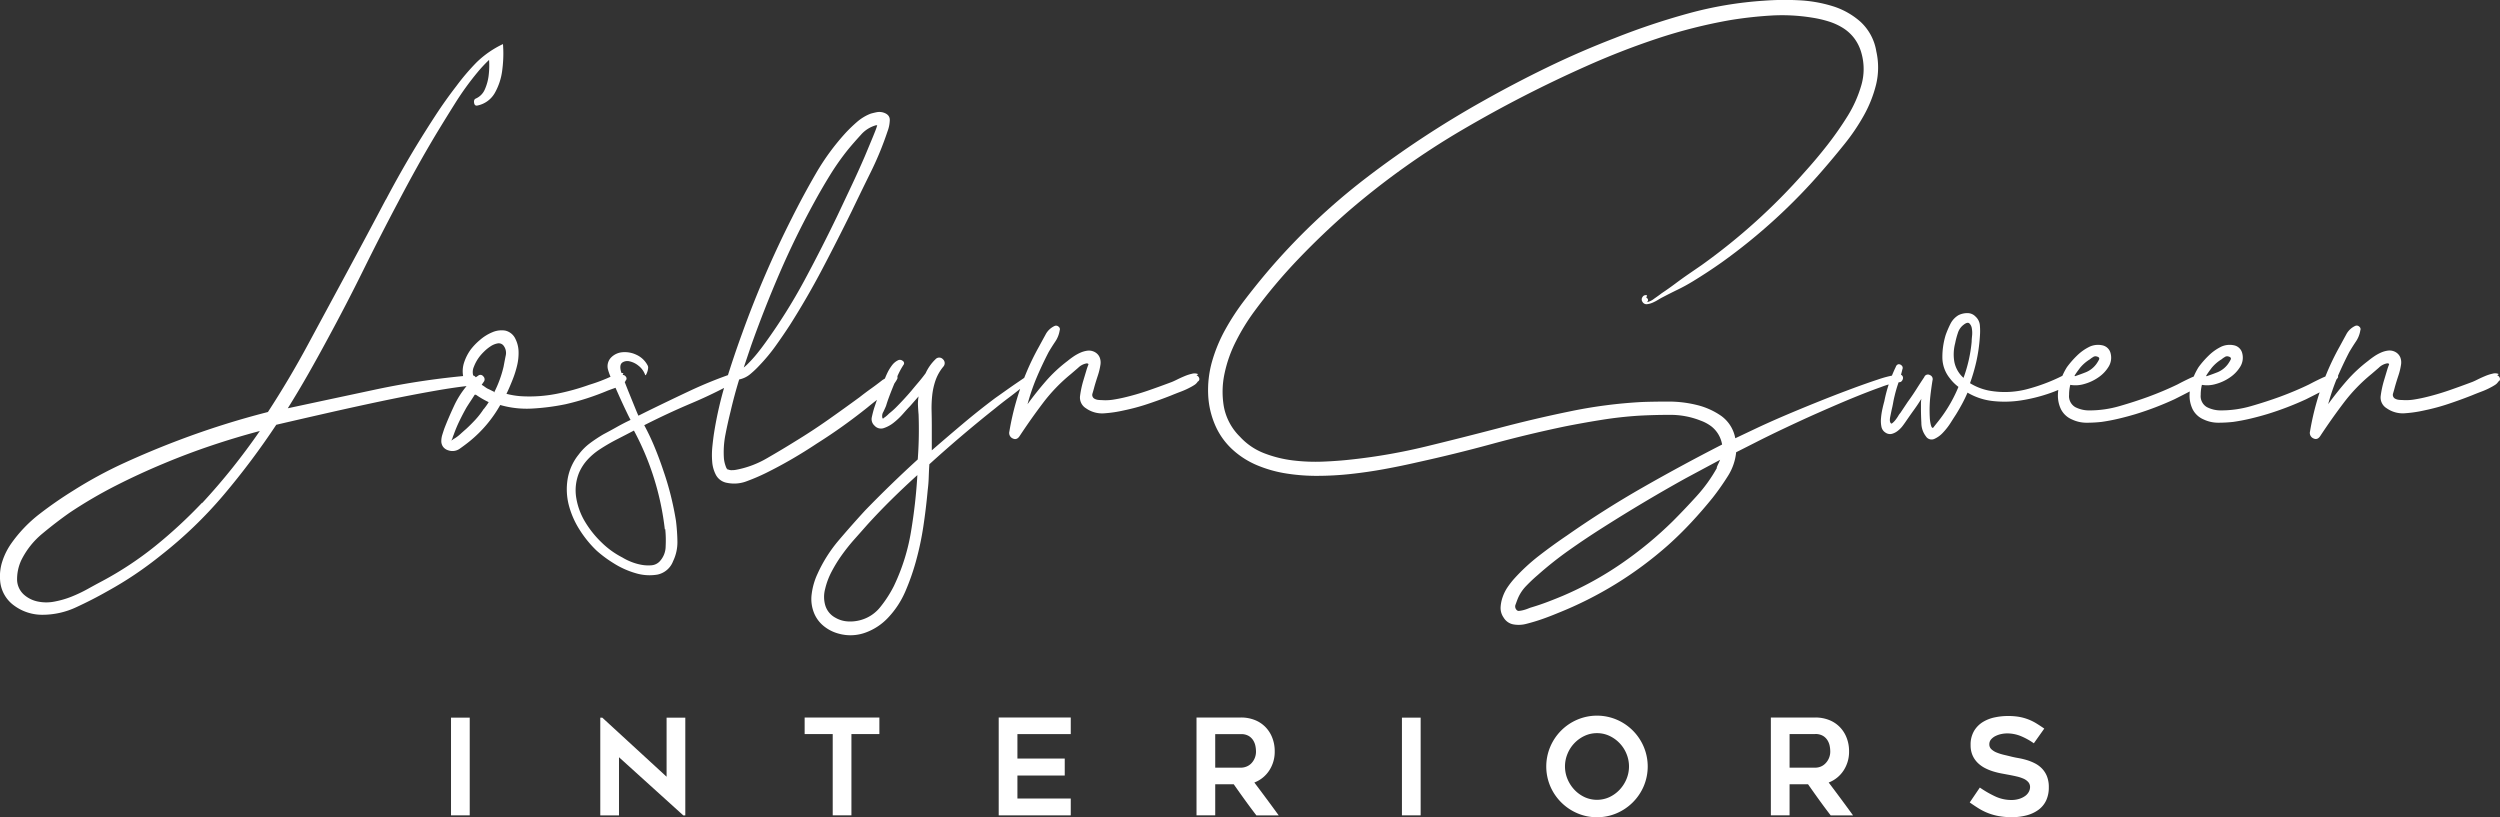 <svg id="Group_4" data-name="Group 4" xmlns="http://www.w3.org/2000/svg" xmlns:xlink="http://www.w3.org/1999/xlink" width="209.751" height="68.566" viewBox="0 0 209.751 68.566">
  <rect x="0" y="0" width="209.751" height="68.566" fill="#333333" stroke="none"/>
  <defs>
    <clipPath id="clip-path">
      <rect id="Rectangle_3" data-name="Rectangle 3" width="209.751" height="68.566" fill="none"/>
    </clipPath>
  </defs>
  <rect id="Rectangle_1" data-name="Rectangle 1" width="1.57" height="8.198" transform="translate(37.84 60.21)" fill="#fff"/>
  <path id="Path_4" data-name="Path 4" d="M147.406,169.572v4.957l-5.395-4.957h-.168v8.2h1.57v-4.879l5.395,4.879h.168v-8.2Z" transform="translate(-91.479 -109.361)" fill="#fff"/>
  <path id="Path_5" data-name="Path 5" d="M190.13,169.54v1.391h2.355v6.819h1.57v-6.819H196.4V169.54Z" transform="translate(-122.62 -109.341)" fill="#fff"/>
  <path id="Path_6" data-name="Path 6" d="M235.985,169.54v8.21h6.045v-1.413h-4.475v-1.929h3.97v-1.424h-3.97v-2.052h4.475V169.54Z" transform="translate(-152.193 -109.341)" fill="#fff"/>
  <g id="Group_2" data-name="Group 2">
    <g id="Group_1" data-name="Group 1" clip-path="url(#clip-path)">
      <path id="Path_7" data-name="Path 7" d="M284.294,177.75h-1.57v-8.21h3.729a3.1,3.1,0,0,1,1.154.208,2.56,2.56,0,0,1,.891.583,2.637,2.637,0,0,1,.579.9,3.049,3.049,0,0,1,.208,1.138,2.854,2.854,0,0,1-.466,1.626,2.608,2.608,0,0,1-1.243,1q1.035,1.368,2.045,2.759h-1.873q-.491-.639-.961-1.29c-.314-.434-.626-.875-.94-1.323h-1.553Zm0-4h2.157a1.267,1.267,0,0,0,.441-.084,1.153,1.153,0,0,0,.409-.258,1.408,1.408,0,0,0,.413-1.038,2.406,2.406,0,0,0-.045-.426,1.389,1.389,0,0,0-.179-.471,1.135,1.135,0,0,0-.38-.381,1.213,1.213,0,0,0-.66-.157h-2.157Z" transform="translate(-182.336 -109.341)" fill="#fff"/>
      <rect id="Rectangle_2" data-name="Rectangle 2" width="1.57" height="8.198" transform="translate(117.623 60.21)" fill="#fff"/>
      <path id="Path_8" data-name="Path 8" d="M369.619,177.621a4.088,4.088,0,0,1-1.649-.336,4.3,4.3,0,0,1-2.265-2.265,4.247,4.247,0,0,1,0-3.314,4.287,4.287,0,0,1,2.265-2.271,4.233,4.233,0,0,1,3.309,0,4.287,4.287,0,0,1,2.265,2.271,4.247,4.247,0,0,1,0,3.314,4.3,4.3,0,0,1-2.265,2.265,4.115,4.115,0,0,1-1.66.336m.006-7.054a2.424,2.424,0,0,0-1.047.23,2.836,2.836,0,0,0-1.426,1.5,2.757,2.757,0,0,0,0,2.125,2.976,2.976,0,0,0,.576.892,2.815,2.815,0,0,0,.85.617,2.5,2.5,0,0,0,2.093,0,2.815,2.815,0,0,0,.85-.617,2.968,2.968,0,0,0,.576-.892,2.756,2.756,0,0,0,0-2.125,2.836,2.836,0,0,0-1.426-1.5,2.424,2.424,0,0,0-1.047-.23" transform="translate(-235.636 -109.055)" fill="#fff"/>
      <path id="Path_9" data-name="Path 9" d="M420,177.75h-1.57v-8.21h3.729a3.1,3.1,0,0,1,1.154.208,2.559,2.559,0,0,1,.891.583,2.638,2.638,0,0,1,.579.9,3.049,3.049,0,0,1,.208,1.138,2.854,2.854,0,0,1-.466,1.626,2.607,2.607,0,0,1-1.243,1q1.035,1.368,2.045,2.759H423.45q-.491-.639-.961-1.29c-.314-.434-.626-.875-.94-1.323H420Zm0-4h2.157a1.267,1.267,0,0,0,.441-.084A1.152,1.152,0,0,0,423,173.4a1.408,1.408,0,0,0,.413-1.038,2.406,2.406,0,0,0-.045-.426,1.389,1.389,0,0,0-.179-.471,1.135,1.135,0,0,0-.38-.381,1.213,1.213,0,0,0-.66-.157H420Z" transform="translate(-269.854 -109.341)" fill="#fff"/>
      <path id="Path_10" data-name="Path 10" d="M465.417,176.449l.852-1.256a8.9,8.9,0,0,0,1.273.735,3.193,3.193,0,0,0,1.374.309,2.165,2.165,0,0,0,.673-.1,1.689,1.689,0,0,0,.494-.247,1.014,1.014,0,0,0,.3-.348.839.839,0,0,0,.1-.387.618.618,0,0,0-.152-.421,1.135,1.135,0,0,0-.4-.286,3.247,3.247,0,0,0-.594-.191q-.342-.079-.712-.146l-.572-.107a6.359,6.359,0,0,1-.673-.168,4.125,4.125,0,0,1-.684-.28,2.5,2.5,0,0,1-.606-.437,2.024,2.024,0,0,1-.432-.628,2.093,2.093,0,0,1-.163-.858,2.255,2.255,0,0,1,.292-1.194,2.209,2.209,0,0,1,.746-.751,3.122,3.122,0,0,1,1.009-.387,5.4,5.4,0,0,1,1.071-.112,5.609,5.609,0,0,1,.92.067,4.088,4.088,0,0,1,.751.2,4.179,4.179,0,0,1,.679.325q.331.2.712.465l-.875,1.234a5.633,5.633,0,0,0-1.122-.617,3.049,3.049,0,0,0-1.133-.213,2.448,2.448,0,0,0-.46.05,1.986,1.986,0,0,0-.488.163,1.194,1.194,0,0,0-.381.286.618.618,0,0,0-.151.42.546.546,0,0,0,.179.415,1.45,1.45,0,0,0,.46.28,4.3,4.3,0,0,0,.617.191q.336.078.65.157.235.056.555.112a5.969,5.969,0,0,1,.662.157,4.117,4.117,0,0,1,.679.269,2.282,2.282,0,0,1,.6.432,2.008,2.008,0,0,1,.426.65,2.415,2.415,0,0,1,.163.936,2.559,2.559,0,0,1-.224,1.11,2.059,2.059,0,0,1-.639.779,2.937,2.937,0,0,1-.987.465,4.78,4.78,0,0,1-1.267.157,5.925,5.925,0,0,1-1.127-.1,4.757,4.757,0,0,1-1.654-.645q-.359-.224-.74-.494" transform="translate(-300.16 -109.117)" fill="#fff"/>
      <path id="Path_11" data-name="Path 11" d="M32.378,23.461q1.175-2.23,2.489-4.408.8-1.314,1.643-2.61t1.78-2.507a18.979,18.979,0,0,1,1.694-1.988A8.142,8.142,0,0,1,42.2,10.414h0q.013.177.02.354l.006.112h0a10.616,10.616,0,0,1-.089,1.736,5.117,5.117,0,0,1-.623,1.9,2.17,2.17,0,0,1-1.456,1.053c-.158.036-.252-.04-.281-.225s.017-.305.14-.358a1.459,1.459,0,0,0,.764-.777A4.069,4.069,0,0,0,41,13.034a7.065,7.065,0,0,0,.034-1.292,11.568,11.568,0,0,0-.981,1.052,23.947,23.947,0,0,0-1.85,2.559q-.848,1.349-1.643,2.662Q35.732,19.4,34.954,20.8t-1.539,2.852q-1.522,2.87-2.939,5.74T27.5,35.131q-.8,1.487-1.625,2.939t-1.729,2.9q3.389-.726,7.365-1.574a64.987,64.987,0,0,1,8.057-1.192.388.388,0,0,1,.311.121.414.414,0,0,1,.1.277.557.557,0,0,1-.1.311.348.348,0,0,1-.311.156q-1.175.1-3.163.45t-4.288.83q-2.3.484-4.651,1.019t-4.287.986a63,63,0,0,1-4.392,5.861,35.848,35.848,0,0,1-5.255,5.065q-1.072.865-2.2,1.625T9,56.326q-1.21.691-2.593,1.331a6.692,6.692,0,0,1-2.836.639,3.954,3.954,0,0,1-2.368-.76,2.838,2.838,0,0,1-1.193-2.11A4.1,4.1,0,0,1,.2,53.8a5.638,5.638,0,0,1,.744-1.486,11.493,11.493,0,0,1,2.368-2.472,33.223,33.223,0,0,1,2.818-1.954,36.163,36.163,0,0,1,4.3-2.334q2.23-1.02,4.512-1.884a70.047,70.047,0,0,1,7.537-2.386q1.8-2.766,3.354-5.653c2.183-4.052,4.389-8.1,6.535-12.171M16.957,48.927Q18.3,47.475,19.5,45.971t2.3-3.095q-2.075.553-4.08,1.228t-3.976,1.5q-2.075.864-4.045,1.867a38.057,38.057,0,0,0-3.838,2.248q-1.141.8-2.3,1.763a6.785,6.785,0,0,0-1.781,2.248,3.791,3.791,0,0,0-.345,1.694A1.738,1.738,0,0,0,2,56.6a2.486,2.486,0,0,0,1.193.588,3.5,3.5,0,0,0,1.383,0A7.692,7.692,0,0,0,6,56.776a12.1,12.1,0,0,0,1.348-.639Q8,55.773,8.59,55.462a28.578,28.578,0,0,0,4.443-2.939,40.067,40.067,0,0,0,3.925-3.631ZM52.239,38.174a.316.316,0,0,1,.276.155.233.233,0,0,1,0,.294l-.034.034v.035a1.41,1.41,0,0,1-.346.311,2.86,2.86,0,0,1-.571.276c-.2.069-.386.139-.57.207a21.654,21.654,0,0,1-3.527,1.141,18.873,18.873,0,0,1-2.748.363,8.094,8.094,0,0,1-2.749-.294,10.643,10.643,0,0,1-2.524,3.008q-.38.311-.847.639a1.054,1.054,0,0,1-.986.156.835.835,0,0,1-.449-.311.822.822,0,0,1-.138-.467,1.805,1.805,0,0,1,.086-.536c.058-.185.11-.345.156-.484q.345-.9.812-1.9A7.615,7.615,0,0,1,39.238,39a2.009,2.009,0,0,1-.381-.726,2.333,2.333,0,0,1,.087-1.159,3.943,3.943,0,0,1,.536-1.055,5.025,5.025,0,0,1,.778-.813,3.793,3.793,0,0,1,1.055-.657,1.948,1.948,0,0,1,1.071-.138,1.246,1.246,0,0,1,.865.708,2.508,2.508,0,0,1,.259,1.055,4.456,4.456,0,0,1-.121,1.158,8.463,8.463,0,0,1-.363,1.158q-.225.571-.433,1.02l-.1.207a6.6,6.6,0,0,0,1.348.207,11.8,11.8,0,0,0,2.853-.207A19.082,19.082,0,0,0,49.438,39a13.955,13.955,0,0,0,1.9-.726c.161-.069.317-.139.467-.207a.737.737,0,0,1,.5-.035ZM40.586,41.043l.208-.276q.1-.139.207-.311a7.536,7.536,0,0,1-1.072-.622h-.1c-.115.184-.231.363-.346.536s-.23.352-.345.536q-.312.553-.588,1.124a11.2,11.2,0,0,0-.484,1.158,2.4,2.4,0,0,0-.1.277c-.046.138-.092.207-.138.207a.266.266,0,0,0,.156-.069.857.857,0,0,1,.155-.1,3.36,3.36,0,0,0,.5-.381q.225-.207.467-.415.414-.38.795-.795a6.577,6.577,0,0,0,.692-.9Zm.864-1.383a9.587,9.587,0,0,0,.8-2.178q.069-.381.173-.9a1,1,0,0,0-.173-.864.509.509,0,0,0-.5-.19,1.577,1.577,0,0,0-.588.242,3.394,3.394,0,0,0-.554.45,4.2,4.2,0,0,0-.363.4,3.381,3.381,0,0,0-.485.865,1.1,1.1,0,0,0,.034.968l.311-.207a.293.293,0,0,1,.432.035.347.347,0,0,1,.086.415L40.414,39a3.553,3.553,0,0,1,.311.207,1.359,1.359,0,0,0,.311.173l.415.208Zm20.207-1.626a.28.28,0,0,1,.4.173.29.29,0,0,1-.121.415,38.274,38.274,0,0,1-3.908,1.919q-2.005.847-3.976,1.85a19.869,19.869,0,0,1,.882,1.867q.4.969.743,2.006.346,1,.605,2.04t.432,2.109a16.315,16.315,0,0,1,.121,1.711,3.673,3.673,0,0,1-.363,1.677,1.79,1.79,0,0,1-1.314,1.124,4.024,4.024,0,0,1-1.833-.121,7.133,7.133,0,0,1-1.867-.847A9.858,9.858,0,0,1,50.04,52.9a9.2,9.2,0,0,1-1.417-1.746,7.21,7.21,0,0,1-.9-2.057,5.333,5.333,0,0,1-.1-2.178,4.434,4.434,0,0,1,.933-2.074A4.63,4.63,0,0,1,49.5,43.9a12.636,12.636,0,0,1,1.124-.744q.588-.311,1.141-.622t1.141-.588c-.069-.115-.2-.381-.4-.8s-.4-.853-.605-1.313-.4-.9-.588-1.314a4.518,4.518,0,0,1-.311-.83,1.058,1.058,0,0,1,.259-.968,1.5,1.5,0,0,1,.934-.45,2.246,2.246,0,0,1,1.192.208,1.994,1.994,0,0,1,.968.933.417.417,0,0,1,.018.224,1.234,1.234,0,0,1-.069.294,1.376,1.376,0,0,1-.1.225c-.034.058-.064.052-.087-.017a1.688,1.688,0,0,0-.553-.743,1.783,1.783,0,0,0-.744-.363.758.758,0,0,0-.605.1q-.242.174-.138.657a6.261,6.261,0,0,0,.242.726q.207.553.467,1.193t.484,1.193q.224.553.294.692l.622-.311q1.833-.9,3.665-1.763A35.638,35.638,0,0,1,61.623,38ZM55.78,51.14a23.033,23.033,0,0,0-2.593-8.3q-.726.38-1.435.743a15.627,15.627,0,0,0-1.4.813,5.417,5.417,0,0,0-1.037.864,3.979,3.979,0,0,0-.726,1.106,3.9,3.9,0,0,0-.243,2.109,5.657,5.657,0,0,0,.743,2.023,8.407,8.407,0,0,0,1.4,1.746,7.067,7.067,0,0,0,1.729,1.245,4.74,4.74,0,0,0,.691.346,4.4,4.4,0,0,0,.865.259,3.173,3.173,0,0,0,.864.052,1.068,1.068,0,0,0,.692-.311,1.87,1.87,0,0,0,.519-1.3,9.468,9.468,0,0,0-.035-1.435ZM75.3,38.416v.034a1.529,1.529,0,0,1-.173.311,4.307,4.307,0,0,1-1.089,1.158q-.674.5-1.262.986-1,.8-2.057,1.556t-2.161,1.452q-1.037.691-2.109,1.314T64.265,46.4a16.282,16.282,0,0,1-1.573.675,2.947,2.947,0,0,1-1.677.155,1.3,1.3,0,0,1-.933-.639,2.808,2.808,0,0,1-.329-1.141,6.985,6.985,0,0,1,.018-1.3q.069-.657.138-1.106a31.489,31.489,0,0,1,.985-4.27q.641-2.092,1.4-4.166A85.167,85.167,0,0,1,66.443,25q.934-1.867,2.005-3.717a19.654,19.654,0,0,1,2.49-3.406,12.272,12.272,0,0,1,.968-.933,3.871,3.871,0,0,1,1.141-.691c.161-.047.328-.086.5-.121a1.194,1.194,0,0,1,.536.017q.588.173.57.657a2.869,2.869,0,0,1-.19.933,26.837,26.837,0,0,1-1.4,3.406q-.812,1.643-1.607,3.3Q70.247,26.9,68.985,29.3T66.27,33.99q-.587.9-1.193,1.746a14.613,14.613,0,0,1-1.331,1.607,8.094,8.094,0,0,1-.778.744,2.1,2.1,0,0,1-.951.466q-.414,1.349-.726,2.7-.242.968-.432,1.954a7.679,7.679,0,0,0-.121,1.988,2.756,2.756,0,0,0,.242.865c-.023-.047-.017-.052.017-.018s.029.04-.017.018c.07.046.1.063.087.051s.017-.006.087.017a.637.637,0,0,0,.26.035,1.789,1.789,0,0,0,.363-.035,8.068,8.068,0,0,0,2.576-.968q1.262-.726,2.369-1.417,1.418-.864,2.748-1.8t2.646-1.9q.484-.381.968-.726t.968-.726q.173-.1.311-.191a1.925,1.925,0,0,1,.311-.156l.207-.1.034-.034a.219.219,0,0,1,.381.034c.023.047.028.075.017.087a.138.138,0,0,0-.017.087Zm-12.9-.865a3.281,3.281,0,0,0,.345-.311,10.792,10.792,0,0,0,.778-.864q.363-.45.709-.933a46.531,46.531,0,0,0,3.25-5.186q1.452-2.7,2.766-5.428l1.175-2.489q.589-1.245,1.141-2.524.173-.415.346-.83l.345-.83.173-.432a5.17,5.17,0,0,0,.173-.5h-.1a2.605,2.605,0,0,0-1.279.813q-.588.64-1.072,1.227a21.27,21.27,0,0,0-1.522,2.161q-.692,1.124-1.314,2.265-1.59,2.9-2.887,5.9t-2.4,6.1Zm24.321.381c.139-.046.23.006.277.156a.206.206,0,0,1-.138.294c.046-.023.04-.018-.018.017a.642.642,0,0,0-.121.087.565.565,0,0,1-.138.1.513.513,0,0,0-.138.1c-.116.092-.237.178-.364.259a2.15,2.15,0,0,0-.363.294q-.554.45-1.107.864t-1.106.865q-2.87,2.282-5.532,4.7-.035.554-.052,1.089t-.087,1.089q-.137,1.522-.363,3.025a24.726,24.726,0,0,1-.639,2.991,19.426,19.426,0,0,1-.865,2.455A7.551,7.551,0,0,1,74.549,58.5a4.875,4.875,0,0,1-1.9,1.279,3.673,3.673,0,0,1-2.282.1,3.308,3.308,0,0,1-1.193-.587,2.724,2.724,0,0,1-.812-1,3.125,3.125,0,0,1-.26-1.746,5.664,5.664,0,0,1,.5-1.712,11.913,11.913,0,0,1,1.78-2.8q1.089-1.279,2.2-2.489,1.072-1.106,2.178-2.178T77,45.262q.07-.934.087-1.884t-.017-1.884c-.023-.254-.04-.507-.051-.761a3.365,3.365,0,0,1,.051-.761l-.726.83q-.207.207-.57.622a5.938,5.938,0,0,1-.778.743,2.7,2.7,0,0,1-.847.467.724.724,0,0,1-.778-.208.733.733,0,0,1-.225-.709q.087-.4.19-.744.138-.415.277-.812t.311-.778q.1-.277.225-.639a6.41,6.41,0,0,1,.294-.726,3.7,3.7,0,0,1,.4-.657,1.373,1.373,0,0,1,.536-.433.364.364,0,0,1,.363.07.224.224,0,0,1,.052.345,6.641,6.641,0,0,0-.536,1.02q-.225.537-.433,1.055c-.092.23-.178.455-.259.674s-.156.444-.225.675q-.07.173-.225.5a.665.665,0,0,0-.086.5q.034.1.086.052a1.024,1.024,0,0,1,.156-.121,2.419,2.419,0,0,0,.311-.277q.173-.138.311-.26c.092-.08.185-.167.277-.259q.657-.657,1.279-1.383c.207-.254.415-.5.622-.744s.4-.489.588-.744a3.812,3.812,0,0,1,.83-1.175.418.418,0,0,1,.622,0,.437.437,0,0,1,.034.622,3.762,3.762,0,0,0-.657,1.158,5.723,5.723,0,0,0-.277,1.262,9.982,9.982,0,0,0-.051,1.314q.017.657.017,1.314V44.5q1.313-1.141,2.628-2.248t2.7-2.144q.345-.242.83-.587t.968-.675l.864-.588a3.514,3.514,0,0,1,.553-.328M75.032,55.808a16.893,16.893,0,0,0,1.4-4.477,44.216,44.216,0,0,0,.536-4.754q-1.106,1-2.161,2.039T72.75,50.759q-.518.589-1.072,1.21a15.882,15.882,0,0,0-1.037,1.3,11.7,11.7,0,0,0-.864,1.4,6.091,6.091,0,0,0-.554,1.486,2.55,2.55,0,0,0,.017,1.349,1.736,1.736,0,0,0,.848,1.037,2.328,2.328,0,0,0,1.019.311,3.254,3.254,0,0,0,1.055-.1,3.181,3.181,0,0,0,1.711-1.124A9.963,9.963,0,0,0,75,55.877Zm25.358-17.6a.361.361,0,0,1,.225.242.224.224,0,0,1-.121.277.9.9,0,0,1-.294.294c-.127.08-.236.144-.328.19a6.313,6.313,0,0,1-.8.363q-.414.156-.83.328-.968.381-1.954.709a17.375,17.375,0,0,1-1.988.536,10.543,10.543,0,0,1-1.607.243,2.344,2.344,0,0,1-1.574-.415,1.055,1.055,0,0,1-.5-1.055,8.257,8.257,0,0,1,.259-1.227l.311-1.038q.07-.207.121-.328c.035-.08-.017-.121-.155-.121a1.347,1.347,0,0,0-.692.364l-.622.535a14.07,14.07,0,0,0-2.334,2.421q-1.02,1.349-1.954,2.766-.242.38-.588.208a.5.5,0,0,1-.277-.588,22.316,22.316,0,0,1,1.384-4.84q.241-.588.518-1.159t.587-1.124q.242-.448.537-.985a1.609,1.609,0,0,1,.778-.744.3.3,0,0,1,.328.069.26.26,0,0,1,.087.311,2.3,2.3,0,0,1-.381.951c-.208.311-.391.6-.553.881q-.588,1.141-1.037,2.214a17.918,17.918,0,0,0-.726,2.143q.726-1,1.539-1.936A12.08,12.08,0,0,1,89.568,37c.139-.115.3-.236.484-.363a3.656,3.656,0,0,1,.588-.329,2.114,2.114,0,0,1,.622-.173,1.032,1.032,0,0,1,.622.138.9.9,0,0,1,.38.432,1.168,1.168,0,0,1,.07.571,5.407,5.407,0,0,1-.225.951q-.156.467-.294.951c-.046.184-.1.369-.155.554a.364.364,0,0,0,.19.449.863.863,0,0,0,.294.087,2.706,2.706,0,0,0,.294.017,4.187,4.187,0,0,0,.933-.034q.45-.07.9-.173a20.689,20.689,0,0,0,2.04-.588q1-.346,2.005-.726.173-.069.45-.207t.605-.276a3.712,3.712,0,0,1,.639-.207.767.767,0,0,1,.519.034Z" transform="translate(0 -6.716)" fill="#fff"/>
      <path id="Path_12" data-name="Path 12" d="M322.234,24.991a.184.184,0,0,1,.138.224.189.189,0,0,1-.208.156,1.416,1.416,0,0,0,.726-.311q.45-.311.622-.45.312-.207.605-.415t.57-.415q.554-.414,1.107-.795l1.107-.761a51.025,51.025,0,0,0,8.609-7.78q1-1.106,1.919-2.282a28.24,28.24,0,0,0,1.711-2.455,10.331,10.331,0,0,0,1.124-2.524,4.889,4.889,0,0,0,.017-2.731,3.674,3.674,0,0,0-.605-1.245,3.575,3.575,0,0,0-.951-.865,5.165,5.165,0,0,0-1.227-.553,9.434,9.434,0,0,0-1.366-.311,15.7,15.7,0,0,0-3.44-.173,33.877,33.877,0,0,0-3.406.38,42.968,42.968,0,0,0-6.155,1.556q-3.008,1-5.947,2.316a104.743,104.743,0,0,0-10.425,5.359,65.115,65.115,0,0,0-9.526,6.812q-2.178,1.9-4.183,3.993a44.589,44.589,0,0,0-3.734,4.443,17.384,17.384,0,0,0-1.487,2.421,10.885,10.885,0,0,0-.985,2.766,7.311,7.311,0,0,0-.052,2.783,4.777,4.777,0,0,0,1.348,2.507,5.379,5.379,0,0,0,2.023,1.383,10.076,10.076,0,0,0,2.42.605,15.758,15.758,0,0,0,2.559.1q1.3-.053,2.472-.19a48.652,48.652,0,0,0,6.1-1.072q2.991-.726,6.033-1.521,3.009-.8,6.016-1.418a40.022,40.022,0,0,1,6.12-.8q.969-.035,2.213-.035a9.8,9.8,0,0,1,2.386.288,6.085,6.085,0,0,1,2.04.916,2.969,2.969,0,0,1,1.175,1.873q.588-.277,1.643-.778t2.368-1.066q1.314-.561,2.749-1.141t2.766-1.077q1.33-.5,2.437-.865a8.979,8.979,0,0,1,1.8-.432.3.3,0,0,1,.224.086.283.283,0,0,1,.087.208.412.412,0,0,1-.087.242.265.265,0,0,1-.224.121,6.813,6.813,0,0,0-1.556.415c-.715.253-1.516.564-2.4.927s-1.827.773-2.818,1.21-1.936.876-2.835,1.3-1.712.824-2.438,1.193-1.273.646-1.642.83a4.541,4.541,0,0,1-.709,2.023A21.253,21.253,0,0,1,327.8,41.76q-.865,1.072-1.8,2.075t-1.936,1.9a31.538,31.538,0,0,1-9.266,5.706q-.657.275-1.3.5t-1.33.4a2.511,2.511,0,0,1-1.055.052,1.2,1.2,0,0,1-.847-.571,1.4,1.4,0,0,1-.259-.847,3.05,3.05,0,0,1,.173-.881,3.508,3.508,0,0,1,.415-.83,6.818,6.818,0,0,1,.537-.692,16.1,16.1,0,0,1,2.109-1.954q1.14-.882,2.316-1.677,3.112-2.178,6.38-4.045t6.655-3.6a2.447,2.447,0,0,0-.9-1.521,3.394,3.394,0,0,0-.9-.484,6.817,6.817,0,0,0-2.559-.484q-1.349,0-2.628.07-1.556.1-3.094.345t-3.095.553q-3.146.657-6.189,1.487t-6.189,1.521q-1.347.311-2.766.571t-2.853.415a26.449,26.449,0,0,1-2.852.155,16.164,16.164,0,0,1-2.8-.242,10.6,10.6,0,0,1-2.212-.657,7.112,7.112,0,0,1-1.971-1.245,6,6,0,0,1-1.521-2.1,7.237,7.237,0,0,1-.587-2.5,8.811,8.811,0,0,1,.328-2.87,12.706,12.706,0,0,1,1.106-2.662,19.976,19.976,0,0,1,1.607-2.455q.9-1.176,1.8-2.248a54.032,54.032,0,0,1,8.437-8.039,82.127,82.127,0,0,1,9.75-6.414q2.7-1.522,5.446-2.853t5.618-2.437a59,59,0,0,1,6.189-2.075,31.72,31.72,0,0,1,6.4-1.072,22.772,22.772,0,0,1,2.818-.034,11.43,11.43,0,0,1,2.852.484A6.358,6.358,0,0,1,340.2,1.825a4.3,4.3,0,0,1,1.331,2.49A6.126,6.126,0,0,1,341.51,7.1a10.418,10.418,0,0,1-1.02,2.576,16.991,16.991,0,0,1-1.608,2.385Q337.967,13.2,337.1,14.2a48.2,48.2,0,0,1-8.54,7.814q-.588.415-1.193.812t-1.228.778q-.622.38-1.262.691t-1.3.657q-.139.069-.364.207a3.561,3.561,0,0,1-.467.242,1.467,1.467,0,0,1-.467.121.38.38,0,0,1-.363-.19.346.346,0,0,1,0-.415.314.314,0,0,1,.38-.138ZM328.147,39.2c.046-.115.092-.219.138-.311s.092-.2.139-.311l-2.9,1.556q-1.8,1-3.544,2.04T318.5,44.319q-1.417.9-2.783,1.867a30.279,30.279,0,0,0-2.61,2.074q-.485.414-.952.9a3.389,3.389,0,0,0-.708,1.072q-.07.173-.173.466a.416.416,0,0,0,.069.467.237.237,0,0,0,.242.086,2.219,2.219,0,0,0,.363-.069,3.274,3.274,0,0,0,.363-.121c.115-.047.208-.081.277-.1q.691-.207,1.33-.449t1.3-.518a28.242,28.242,0,0,0,4.91-2.7,31.956,31.956,0,0,0,4.322-3.561q1-1,2.005-2.109a12.64,12.64,0,0,0,1.694-2.351Zm29.508-7.814a.309.309,0,0,1,.311-.034.555.555,0,0,1,.225.207.414.414,0,0,1,.069.276.345.345,0,0,1-.19.243,11.353,11.353,0,0,1-2.144.968,13.71,13.71,0,0,1-2.282.553,9.04,9.04,0,0,1-2.3.052,5.313,5.313,0,0,1-2.161-.709q-.208.484-.45.933t-.519.9q-.137.207-.432.674a5.37,5.37,0,0,1-.657.847,2.193,2.193,0,0,1-.743.536.563.563,0,0,1-.692-.225,1.852,1.852,0,0,1-.38-1.124q-.035-.708-.034-1.192v-.415a2.512,2.512,0,0,1,.034-.415q-.276.45-.587.881t-.622.882c-.092.138-.2.294-.328.466a2.268,2.268,0,0,1-.433.45,1.384,1.384,0,0,1-.5.259.662.662,0,0,1-.536-.1.748.748,0,0,1-.345-.5,2.476,2.476,0,0,1-.034-.726,5.652,5.652,0,0,1,.121-.778c.057-.254.109-.462.155-.622a11.948,11.948,0,0,1,.968-2.9.314.314,0,0,1,.191-.207.293.293,0,0,1,.259.069.274.274,0,0,1,.1.346,10.706,10.706,0,0,1-.328,1.124,10.688,10.688,0,0,0-.328,1.124q-.07.276-.121.57c-.035.2-.075.386-.121.571q-.035.173-.121.587t.052.554c.023.046.075.034.155-.035a1.73,1.73,0,0,0,.243-.259,3.475,3.475,0,0,0,.225-.328,1.3,1.3,0,0,1,.173-.243l.622-.933q.381-.519.709-1.038t.674-1.037a.325.325,0,0,1,.467-.173.364.364,0,0,1,.225.45q-.1.622-.173,1.245A11.248,11.248,0,0,0,346,34.4q0,.311.017.639a3.231,3.231,0,0,0,.087.605c.069.253.15.317.242.19s.2-.26.311-.4a11.921,11.921,0,0,0,1.764-2.974,3.609,3.609,0,0,1-.726-.726,2.793,2.793,0,0,1-.622-1.763,6.306,6.306,0,0,1,.277-1.867,8.338,8.338,0,0,1,.4-.934,1.771,1.771,0,0,1,.674-.726,1.639,1.639,0,0,1,.744-.173.917.917,0,0,1,.674.277,1.122,1.122,0,0,1,.38.778,5.615,5.615,0,0,1,0,.881,13.879,13.879,0,0,1-.311,2.178,15.49,15.49,0,0,1-.519,1.764,4.778,4.778,0,0,0,1.59.622,7.383,7.383,0,0,0,3.389-.173,15.121,15.121,0,0,0,3.181-1.28Zm-8.818.345a12.066,12.066,0,0,0,.692-3.042q0-.173.034-.5a2.207,2.207,0,0,0-.017-.622.724.724,0,0,0-.208-.432q-.155-.138-.466.1a1.356,1.356,0,0,0-.5.709,6.2,6.2,0,0,0-.224.847,3.663,3.663,0,0,0-.07,1.573,2.424,2.424,0,0,0,.761,1.331Zm20.1-.311a.24.24,0,0,1,.242.069.166.166,0,0,1,0,.242,3.507,3.507,0,0,1-1.21,1.038q-.726.38-1.418.726a25.9,25.9,0,0,1-3.251,1.245q-.691.208-1.417.381t-1.452.277a11.5,11.5,0,0,1-1.262.069,2.852,2.852,0,0,1-1.227-.276,1.835,1.835,0,0,1-.916-.848,2.624,2.624,0,0,1-.26-1.158,3.79,3.79,0,0,1,.225-1.262,5.379,5.379,0,0,1,.536-1.124,7.7,7.7,0,0,1,.864-.985,3.979,3.979,0,0,1,1.072-.744,1.716,1.716,0,0,1,1.02-.1.892.892,0,0,1,.709.692,1.438,1.438,0,0,1-.173,1.106,2.913,2.913,0,0,1-.864.9,3.88,3.88,0,0,1-1.192.553,2.538,2.538,0,0,1-1.159.069,3.439,3.439,0,0,0-.1.83,1.069,1.069,0,0,0,.519,1.038,2.542,2.542,0,0,0,1.21.276,9.039,9.039,0,0,0,2.507-.363q1.262-.364,2.4-.778,1.314-.484,2.455-1.037.519-.277,1.072-.536a4.5,4.5,0,0,1,1.141-.363ZM358.6,30.9a6.333,6.333,0,0,0-.484.692q.519-.173,1-.363a2.062,2.062,0,0,0,.864-.674,2.905,2.905,0,0,0,.225-.363c.08-.15.006-.247-.225-.294a.35.35,0,0,0-.276.069,1.351,1.351,0,0,0-.243.173,3.283,3.283,0,0,0-.9.8Zm21.382.519a.239.239,0,0,1,.242.069.166.166,0,0,1,0,.242,3.5,3.5,0,0,1-1.21,1.038q-.726.38-1.418.726a25.9,25.9,0,0,1-3.25,1.245q-.691.208-1.417.381t-1.452.277a11.494,11.494,0,0,1-1.262.069,2.852,2.852,0,0,1-1.227-.276,1.835,1.835,0,0,1-.916-.848,2.619,2.619,0,0,1-.26-1.158,3.8,3.8,0,0,1,.224-1.262,5.381,5.381,0,0,1,.536-1.124,7.643,7.643,0,0,1,.864-.985,3.98,3.98,0,0,1,1.072-.744,1.715,1.715,0,0,1,1.02-.1.891.891,0,0,1,.709.692,1.436,1.436,0,0,1-.173,1.106,2.914,2.914,0,0,1-.864.9,3.881,3.881,0,0,1-1.193.553,2.537,2.537,0,0,1-1.159.069,3.421,3.421,0,0,0-.1.83,1.069,1.069,0,0,0,.518,1.038,2.542,2.542,0,0,0,1.21.276,9.043,9.043,0,0,0,2.507-.363q1.262-.364,2.4-.778,1.314-.484,2.455-1.037.519-.277,1.072-.536a4.5,4.5,0,0,1,1.141-.363ZM369.646,30.9a6.342,6.342,0,0,0-.484.692q.519-.173,1-.363a2.063,2.063,0,0,0,.864-.674,2.9,2.9,0,0,0,.225-.363c.08-.15.006-.247-.225-.294a.349.349,0,0,0-.276.069,1.34,1.34,0,0,0-.243.173,3.29,3.29,0,0,0-.9.8Zm23.976.588a.361.361,0,0,1,.225.242.225.225,0,0,1-.121.277.9.9,0,0,1-.294.294c-.126.08-.236.144-.328.19a6.26,6.26,0,0,1-.8.363q-.414.156-.83.328-.968.381-1.954.709a17.38,17.38,0,0,1-1.988.536,10.544,10.544,0,0,1-1.607.242,2.344,2.344,0,0,1-1.574-.415,1.054,1.054,0,0,1-.5-1.055,8.21,8.21,0,0,1,.259-1.227l.311-1.038q.069-.207.121-.328c.035-.08-.017-.121-.155-.121a1.343,1.343,0,0,0-.692.363l-.622.536a14.068,14.068,0,0,0-2.334,2.42q-1.021,1.349-1.954,2.766-.242.38-.588.208a.5.5,0,0,1-.277-.588,22.262,22.262,0,0,1,.554-2.455,22.506,22.506,0,0,1,.83-2.386q.242-.588.519-1.159t.587-1.124q.242-.449.536-.985a1.607,1.607,0,0,1,.778-.743.3.3,0,0,1,.328.069.26.26,0,0,1,.087.311,2.291,2.291,0,0,1-.381.951q-.311.467-.553.881-.588,1.141-1.037,2.214a17.916,17.916,0,0,0-.726,2.143q.726-1,1.539-1.936a12.077,12.077,0,0,1,1.815-1.695c.139-.115.3-.236.484-.363a3.631,3.631,0,0,1,.588-.329,2.106,2.106,0,0,1,.622-.172,1.029,1.029,0,0,1,.622.138.911.911,0,0,1,.38.432,1.173,1.173,0,0,1,.069.571,5.4,5.4,0,0,1-.225.951q-.156.467-.294.951c-.046.185-.1.369-.155.554a.364.364,0,0,0,.19.45.878.878,0,0,0,.294.086,2.622,2.622,0,0,0,.294.017,4.207,4.207,0,0,0,.933-.034q.45-.07.9-.173a20.809,20.809,0,0,0,2.04-.588q1-.346,2.005-.726.173-.069.449-.208t.605-.276a3.744,3.744,0,0,1,.639-.207.767.767,0,0,1,.519.034Z" transform="translate(-184.107 0)" fill="#fff"/>
    </g>
  </g>
</svg>
